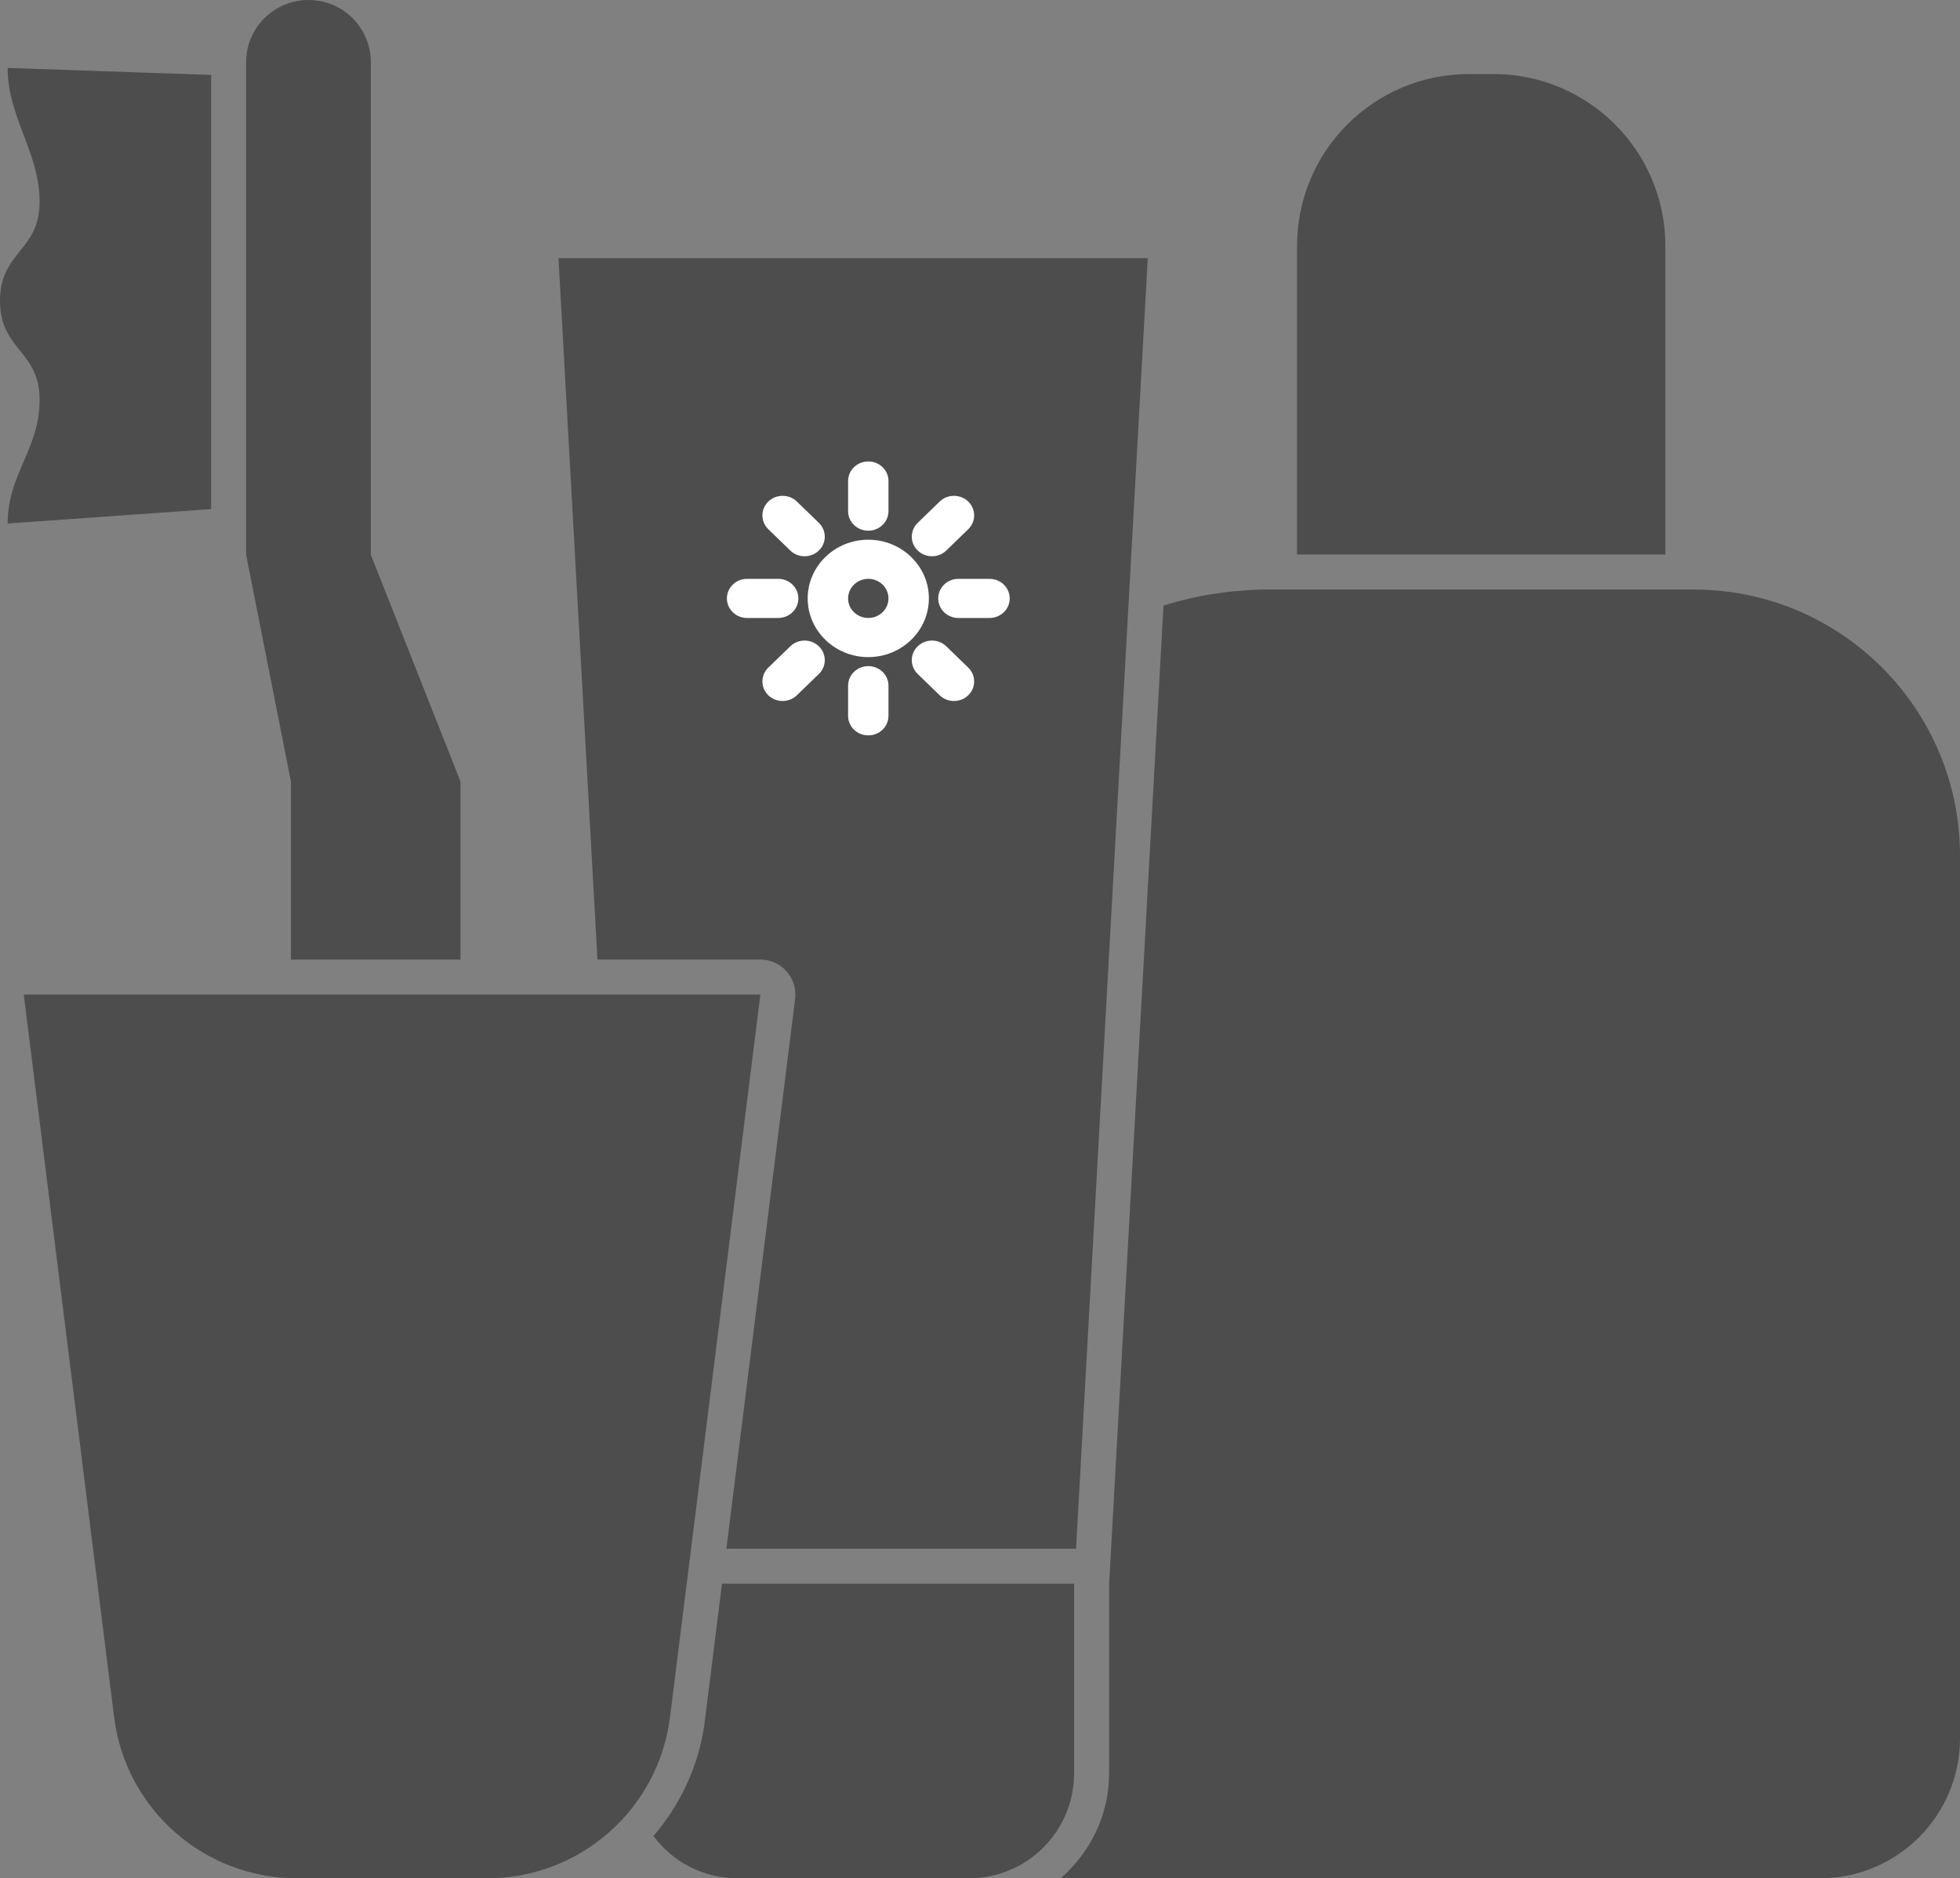<?xml version="1.0" encoding="UTF-8"?> <svg xmlns="http://www.w3.org/2000/svg" id="a" viewBox="0 0 875.28 838.99"><rect x="0" y="0" width="875.28" height="838.99" fill="#808080" stroke="none"/><defs><style>.b{fill:#fff;}.c{fill:#4d4d4d;}</style></defs><path class="c" d="M743.7,109.85c0-42.4-34.38-76.78-76.78-76.78h-10.92c-42.4,0-76.78,34.38-76.78,76.78V247.7h164.47V109.85Z"></path><path class="c" d="M756.39,263.33h-189.34c-16.52,0-32.46,2.51-47.46,7.15l-24.3,437.37v84.25c0,18.76-8.48,35.42-21.61,46.89h339.08c34.53,0,62.52-27.99,62.52-62.52V382.23c0-65.66-53.23-118.89-118.89-118.89Z"></path><path class="c" d="M479.66,691.78c.3,0,.56,.16,.86,.17l32.04-576.65H249.4l17.41,313.32h72.76c4.48,0,8.75,1.93,11.72,5.29,2.97,3.36,4.35,7.83,3.79,12.28l-30.7,245.59h155.29Z"></path><g><path class="b" d="M387.75,241.08c-14.92,0-27.06,11.76-27.06,26.22s12.14,26.22,27.06,26.22,27.06-11.76,27.06-26.22-12.14-26.22-27.06-26.22Zm0,34.96c-4.97,0-9.02-3.93-9.02-8.74s4.05-8.74,9.02-8.74,9.02,3.93,9.02,8.74-4.05,8.74-9.02,8.74Z"></path><path class="b" d="M387.75,237.05c4.99,0,9.02-3.91,9.02-8.74v-13.45c0-4.83-4.03-8.74-9.02-8.74s-9.02,3.91-9.02,8.74v13.45c0,4.83,4.03,8.74,9.02,8.74Z"></path><path class="b" d="M387.75,297.55c-4.99,0-9.02,3.91-9.02,8.74v13.45c0,4.83,4.03,8.74,9.02,8.74s9.02-3.91,9.02-8.74v-13.45c0-4.83-4.03-8.74-9.02-8.74Z"></path><path class="b" d="M441.88,258.56h-13.88c-4.99,0-9.02,3.91-9.02,8.74s4.03,8.74,9.02,8.74h13.88c4.99,0,9.02-3.91,9.02-8.74s-4.03-8.74-9.02-8.74Z"></path><path class="b" d="M356.53,267.3c0-4.83-4.03-8.74-9.02-8.74h-13.88c-4.99,0-9.02,3.91-9.02,8.74s4.03,8.74,9.02,8.74h13.88c4.99,0,9.02-3.91,9.02-8.74Z"></path><path class="b" d="M416.2,248.47c2.31,0,4.62-.85,6.38-2.56l9.81-9.51c3.52-3.41,3.52-8.94,0-12.36-3.52-3.41-9.23-3.41-12.76,0l-9.81,9.51c-3.52,3.41-3.52,8.95,0,12.36,1.76,1.71,4.07,2.56,6.38,2.56Z"></path><path class="b" d="M352.92,288.69l-9.81,9.51c-3.52,3.41-3.52,8.94,0,12.36,1.76,1.71,4.07,2.56,6.38,2.56s4.62-.85,6.38-2.56l9.81-9.51c3.52-3.41,3.52-8.95,0-12.36-3.52-3.41-9.23-3.41-12.76,0Z"></path><path class="b" d="M352.92,245.91c1.76,1.71,4.07,2.56,6.38,2.56s4.62-.85,6.38-2.56c3.52-3.41,3.52-8.95,0-12.36l-9.81-9.51c-3.52-3.41-9.23-3.41-12.76,0-3.52,3.41-3.52,8.94,0,12.36l9.81,9.51Z"></path><path class="b" d="M422.58,288.69c-3.52-3.41-9.23-3.41-12.76,0-3.52,3.41-3.52,8.95,0,12.36l9.81,9.51c1.76,1.71,4.07,2.56,6.38,2.56s4.62-.85,6.38-2.56c3.52-3.41,3.52-8.94,0-12.36l-9.81-9.51Z"></path></g><path class="c" d="M479.66,707.41h-157.24l-7.69,61.48c-2.45,19.61-10.83,37.11-22.93,51.25,8.55,11.38,22.04,18.85,37.38,18.85h103.59c25.9,0,46.89-20.99,46.89-46.89v-84.69Z"></path><path class="c" d="M94.28,227.4V33.46L3.41,30.35c0,22.09,14.28,37.73,14.28,59.81S0,112.27,0,134.38s17.69,22.12,17.69,44.24S3.41,211.71,3.41,233.84l90.87-6.44Z"></path><path class="c" d="M205.63,428.62v-79.57l-40.02-101.23V27.81C165.62,12.47,153.19,.02,137.85,0c-15.48,0-27.94,12.45-27.94,27.81V247.83l20.01,101.23v79.57h75.71Z"></path><path class="c" d="M339.56,444.25H10.61l40.34,322.7c5.14,41.15,40.13,72.04,81.6,72.04h85.07c41.47,0,76.46-30.88,81.6-72.04l40.34-322.7Z"></path></svg> 